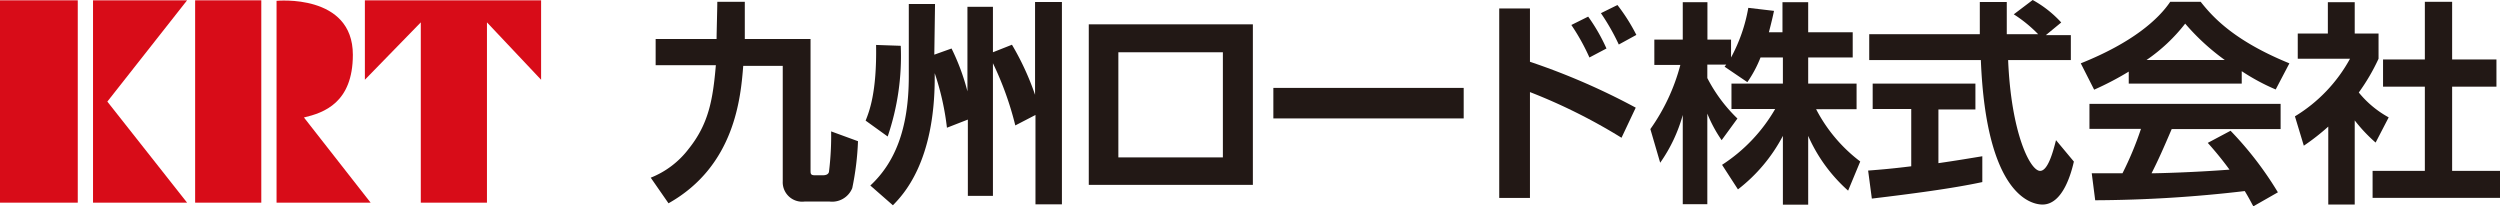 <svg xmlns="http://www.w3.org/2000/svg" viewBox="0 0 239.19 19.74"><title>logo-krt</title><path d="M62.26,17a8.49,8.49,0,0,0,3.63-2.76c1.94-2.42,2.32-4.77,2.6-8H62.73V3.73h5.83c0-.5.07-3,.07-3.56h2.63c0,1.13,0,1.67,0,3.56h6.29V16.29c0,.32,0,.48.41.48h.74c.35,0,.54-.09.61-.31a28.19,28.19,0,0,0,.21-3.89l2.57.94A26.77,26.77,0,0,1,81.54,18a2.08,2.08,0,0,1-2.2,1.28H77a1.86,1.86,0,0,1-2.11-1.94V6.3H71.11c-.24,3-.78,9.57-7.15,13.15L62.26,17" style="fill:#221815"/><path d="M86.18,4.38a23.82,23.82,0,0,1-1.25,8.68l-2.11-1.52c.34-.86,1.08-2.68,1-7.24l2.32.08m3.25.85,1.65-.59a21.08,21.08,0,0,1,1.52,4.1V.65H95V5l1.82-.72a25.79,25.79,0,0,1,2.21,4.79V.19h2.57V19.55H99.07V11l-1.93,1A30.36,30.36,0,0,0,95,6.05V18.74H92.6v-7.3l-2,.78A25.46,25.46,0,0,0,89.43,7v.43c0,8.07-3,11.18-4,12.21l-2.16-1.89c2.28-2.12,3.68-5.3,3.68-10.44V.38h2.51Z" style="fill:#221815"/><path d="M104.17,2.33h15.7V17.69h-15.7ZM117,5H107V15.06h10Z" style="fill:#221815"/><rect x="121.83" y="8.41" width="18.21" height="2.92" style="fill:#221815"/><path d="M146.38.81v5.1A64.87,64.87,0,0,1,156.5,10.3l-1.36,2.88a53.82,53.82,0,0,0-8.76-4.37V18.94h-2.94V.81h2.94m5.69,4.69a20.31,20.31,0,0,0-1.73-3.11l1.61-.8a17.14,17.14,0,0,1,1.75,3.05Zm2.81-1.24a20.89,20.89,0,0,0-1.71-3l1.58-.78a17.73,17.73,0,0,1,1.81,2.86Z" style="fill:#221815"/><path d="M168.44,5.5a11.46,11.46,0,0,1-1.26,2.36L165,6.38c.08-.1.12-.14.16-.2h-1.81V7.47a14.77,14.77,0,0,0,2.88,3.87l-1.51,2.07a13,13,0,0,1-1.37-2.54v8.67H161V11a14.77,14.77,0,0,1-2.16,4.57l-.94-3.22a18.86,18.86,0,0,0,2.87-6.14h-2.49V3.79H161V.21h2.36V3.79h2.26V5.5A15.51,15.51,0,0,0,167.27.75l2.46.29c-.12.57-.22,1-.49,2.05h1.3V.21H173V3.09h4.26V5.5H173V8h4.63v2.45h-3.87a14.8,14.8,0,0,0,4.22,5l-1.16,2.79A15.2,15.2,0,0,1,173,13v6.58h-2.42V13a15.62,15.62,0,0,1-4.3,5.12l-1.52-2.35a15.71,15.71,0,0,0,5.08-5.34h-4.18V8h4.92V5.5h-2.1" style="fill:#221815"/><path d="M178.73,16.32c1.2-.09,2.35-.19,4.13-.41V10.43h-3.69V8H189v2.47h-3.54v5.14c1.75-.25,3.09-.48,4.2-.66l0,2.47c-2.88.62-6.81,1.13-10.57,1.58l-.35-2.64m17-13h2.39V5.75h-6c.29,7,2.11,10.6,3.06,10.6.74,0,1.23-1.79,1.52-2.94l1.71,2.05c-.21.91-1,4.11-3,4.11-1.09,0-5.39-.92-5.9-13.82H178.84V3.27h10.58c0-.57,0-2.64,0-3.08H192c0,.33,0,1.77,0,3.08H195a12.85,12.85,0,0,0-2.33-1.9L194.48,0a10.63,10.63,0,0,1,2.73,2.15Z" style="fill:#221815"/><path d="M203.67,6.85a28.69,28.69,0,0,1-3.31,1.73l-1.28-2.52c5-2,7.45-4.24,8.56-5.89h2.91c1.11,1.4,3.12,3.7,8.49,5.89l-1.31,2.5a20,20,0,0,1-3.25-1.75V8H203.67V6.85m11.92,12.89c-.23-.41-.37-.72-.82-1.46a126.34,126.34,0,0,1-14.31.88l-.33-2.58,2.94,0a31.24,31.24,0,0,0,1.77-4.25h-4.93V9.94H218.2v2.41H207.78c-.78,1.82-1.3,3-1.93,4.23.66,0,4.09-.09,7.46-.35a32.44,32.44,0,0,0-2.08-2.56l2.18-1.16a32.94,32.94,0,0,1,4.53,5.89Zm-2.73-14a21.6,21.6,0,0,1-3.79-3.48,16.42,16.42,0,0,1-3.7,3.48Z" style="fill:#221815"/><path d="M225.33,19.57h-2.57V12.11a21.3,21.3,0,0,1-2.34,1.83l-.85-2.81a14.65,14.65,0,0,0,5.27-5.51h-5V3.21h2.88v-3h2.57v3h2.28V5.62a19.32,19.32,0,0,1-1.89,3.23,9.67,9.67,0,0,0,2.86,2.38l-1.25,2.41a14.93,14.93,0,0,1-2-2.12v8.05M232,.17h2.61V5.69h4.24v2.6h-4.24v8.06h4.63v2.58H227V16.35h5V8.29h-4V5.69h4Z" style="fill:#221815"/><rect y="0.03" width="7.44" height="19.36" style="fill:#d80c18"/><polygon points="10.27 9.72 17.9 19.39 8.9 19.39 8.9 0.03 17.9 0.03 10.27 9.72" style="fill:#d80c18"/><rect x="18.67" y="0.03" width="6.33" height="19.36" style="fill:#d80c18"/><path d="M29.08,11.24c1.91-.45,4.68-1.41,4.68-6,0-5.88-7.3-5.16-7.3-5.16V19.39h9l-6.38-8.15" style="fill:#d80c18"/><polygon points="34.91 0.03 34.91 7.63 40.26 2.14 40.26 19.39 46.59 19.39 46.59 2.14 51.77 7.63 51.77 0.03 34.91 0.03" style="fill:#d80c18"/></svg>